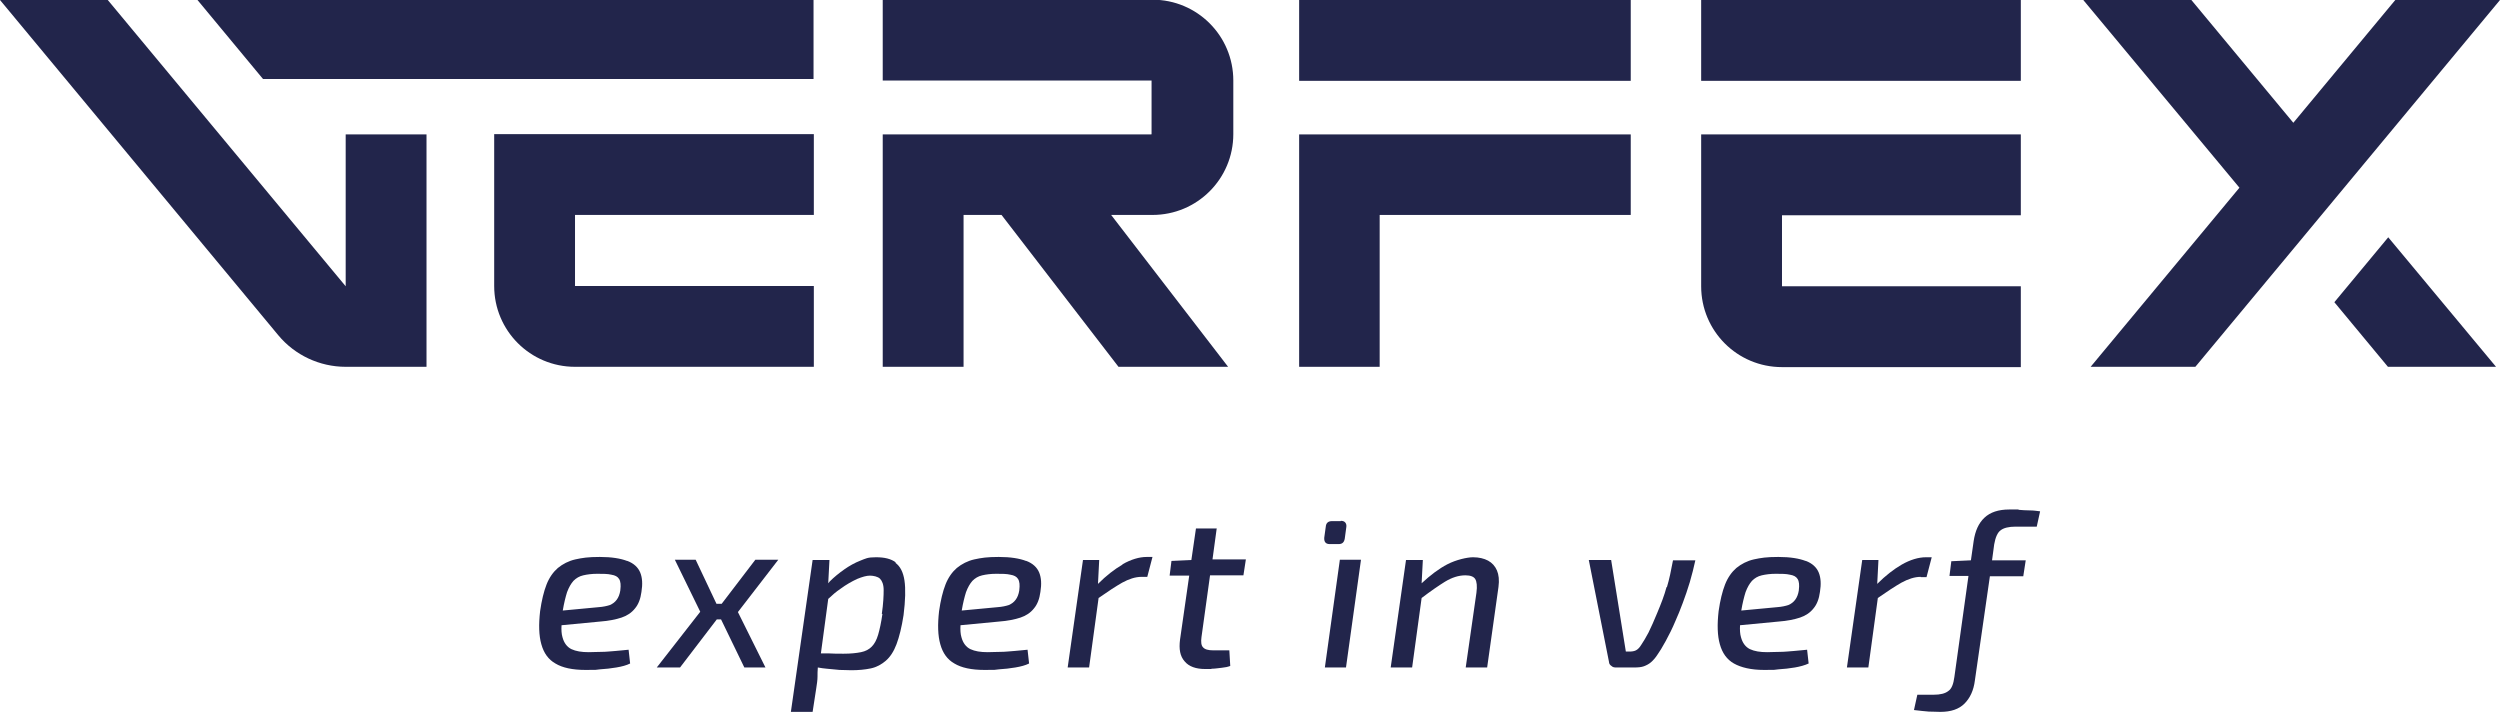 <?xml version="1.0" encoding="UTF-8"?>
<svg id="Laag_1" xmlns="http://www.w3.org/2000/svg" version="1.1" viewBox="0 0 816.5 232.4">
  <!-- Generator: Adobe Illustrator 29.1.0, SVG Export Plug-In . SVG Version: 2.1.0 Build 142)  -->
  <defs>
    <style>
      .st0 {
        fill: #22254b;
      }
    </style>
  </defs>
  <path class="st0" d="M204.8,183.2c-2.1-.8-5-1.3-8.9-1.3s-5.7.3-8,.8c-2.2.5-4.1,1.5-5.7,2.8-1.5,1.3-2.8,3.1-3.7,5.4-.9,2.3-1.6,5.2-2.1,8.7-.5,4.4-.4,8,.4,10.8.8,2.9,2.3,5,4.6,6.3,2.3,1.4,5.6,2.1,9.8,2.1s3,0,4.8-.2c1.8-.1,3.5-.3,5.3-.6,1.8-.3,3.3-.7,4.5-1.3l-.5-4.5c-1.3.1-2.7.3-4.2.4-1.5.1-3.1.3-4.6.3-1.5,0-3,.1-4.2.1-2.4,0-4.2-.3-5.7-1-1.4-.7-2.4-2-2.9-3.9-.3-1-.4-2.4-.3-3.9l12.6-1.2c2.8-.2,5.2-.7,7-1.3,1.8-.6,3.3-1.6,4.4-3,1.1-1.3,1.8-3.1,2.1-5.4.4-2.5.3-4.6-.4-6.3-.7-1.7-2.1-3-4.2-3.8ZM202.6,192.8c-.2,1.3-.6,2.3-1.2,3.1-.6.8-1.3,1.3-2.2,1.7-.9.3-2.2.6-3.7.7l-11.7,1.1c.4-2.4.9-4.4,1.4-6,.6-1.6,1.3-2.8,2.1-3.7.9-.9,1.9-1.5,3.2-1.8,1.3-.3,2.8-.5,4.6-.5s3.4,0,4.6.3c1.2.2,2,.6,2.5,1.4.5.8.6,2,.4,3.6Z"/>
  <polygon class="st0" points="246.7 182.8 235.7 197.2 234 197.2 227.2 182.8 220.4 182.8 228.7 199.8 214.5 218 222.1 218 234.1 202.3 235.5 202.3 243.1 218 250 218 241 199.9 254.2 182.8 246.7 182.8"/>
  <path class="st0" d="M292.6,183.7c-1.6-1.2-3.7-1.7-6.5-1.7s-3.3.4-5.1,1.1c-1.8.7-3.6,1.7-5.3,2.9-1.7,1.2-3.3,2.5-4.7,3.9-.2.2-.3.4-.5.6l.4-7.6h-5.5l-7.1,49.6h7.1l1.2-7.8c.2-1.3.4-2.6.4-3.7,0-.9,0-1.9.1-3,1,.2,1.9.3,2.9.4,1.4.1,2.8.3,4.2.4,1.4,0,2.7.1,3.8.1,2.4,0,4.5-.2,6.4-.6,1.9-.4,3.5-1.3,4.9-2.5,1.4-1.2,2.6-3,3.5-5.4.9-2.4,1.7-5.6,2.3-9.5.6-4.8.7-8.6.3-11.3s-1.4-4.7-3-5.8ZM288.2,200.5c-.4,2.8-.9,5.1-1.4,6.8-.5,1.7-1.2,3-2.1,3.9-.9.9-2,1.5-3.5,1.8-1.5.3-3.3.5-5.7.5s-2.7,0-4.8-.1c-.8,0-1.7,0-2.6,0l2.4-17.8c1.3-1.2,2.6-2.4,4-3.3,1.9-1.4,3.7-2.4,5.4-3.2,1.7-.7,3.1-1.1,4.2-1.1s2.6.3,3.3,1c.7.7,1.2,1.9,1.2,3.7,0,1.8-.1,4.4-.6,7.8Z"/>
  <path class="st0" d="M335.1,183.2c-2.1-.8-5-1.3-8.9-1.3s-5.7.3-8,.8c-2.2.5-4.1,1.5-5.7,2.8-1.5,1.3-2.8,3.1-3.7,5.4-.9,2.3-1.6,5.2-2.1,8.7-.5,4.4-.4,8,.4,10.8.8,2.9,2.3,5,4.6,6.3,2.3,1.4,5.6,2.1,9.8,2.1s3,0,4.8-.2c1.8-.1,3.5-.3,5.3-.6,1.8-.3,3.3-.7,4.5-1.3l-.5-4.5c-1.3.1-2.7.3-4.2.4-1.5.1-3.1.3-4.6.3-1.5,0-3,.1-4.2.1-2.4,0-4.2-.3-5.7-1-1.4-.7-2.4-2-2.9-3.9-.3-1-.4-2.4-.3-3.9l12.6-1.2c2.8-.2,5.2-.7,7-1.3,1.8-.6,3.3-1.6,4.4-3,1.1-1.3,1.8-3.1,2.1-5.4.4-2.5.3-4.6-.4-6.3-.7-1.7-2.1-3-4.2-3.8ZM332.9,192.8c-.2,1.3-.6,2.3-1.2,3.1-.6.8-1.3,1.3-2.2,1.7-.9.3-2.2.6-3.7.7l-11.7,1.1c.4-2.4.9-4.4,1.4-6,.6-1.6,1.3-2.8,2.1-3.7.9-.9,1.9-1.5,3.2-1.8,1.3-.3,2.8-.5,4.6-.5s3.4,0,4.6.3c1.2.2,2,.6,2.5,1.4.5.8.6,2,.4,3.6Z"/>
  <path class="st0" d="M366.6,184.4c-2.6,1.5-5.3,3.6-8,6.3l.4-7.8h-5.3l-5,35.1h7l3.1-22.7c3-2.1,5.6-3.8,7.7-5,2.2-1.2,4.3-1.9,6.3-1.9h1.9l1.7-6.5h-1.9c-2.4,0-5.1.8-7.9,2.4Z"/>
  <path class="st0" d="M397.4,172.6h-6.8l-1.5,10.3-6.5.3-.6,4.8h6.4l-3,20.9c-.4,3.1,0,5.4,1.5,7.1,1.4,1.7,3.7,2.5,6.7,2.5s1.4,0,2.3-.1c1,0,2-.2,3.1-.3,1.1-.1,2-.3,2.8-.6l-.3-5.1h-5.3c-1.6,0-2.7-.3-3.3-1-.6-.6-.7-1.8-.5-3.3l2.8-20.2h10.9l.8-5.2h-10.9l1.4-10.3Z"/>
  <polygon class="st0" points="432.7 218 439.6 218 444.5 182.8 437.6 182.8 432.7 218"/>
  <path class="st0" d="M437.9,170.2h-2.9c-1.2,0-1.9.6-2,1.8l-.5,3.6c-.1,1.4.5,2.1,1.8,2.1h2.9c1.2,0,1.8-.6,2-1.8l.5-3.7c.1-.6,0-1.1-.3-1.5-.3-.4-.8-.6-1.5-.6Z"/>
  <path class="st0" d="M486,183.1c-1.3-.7-3-1.1-4.9-1.1s-5.5.8-8.4,2.3c-2.7,1.4-5.5,3.5-8.4,6.2l.4-7.6h-5.5l-5,35.1h7l3.1-22.7c2.9-2.2,5.5-4,7.6-5.3,2.3-1.4,4.5-2.1,6.7-2.1,1.6,0,2.7.4,3.2,1.2.5.8.7,2.3.4,4.5l-3.5,24.4h7l3.7-26.3c.3-2.2.1-4-.5-5.4-.6-1.4-1.6-2.5-2.9-3.2Z"/>
  <path class="st0" d="M544.3,191.7c-.7,2.7-1.8,5.5-3.1,8.6-1,2.4-1.9,4.5-2.8,6.3-.9,1.7-1.7,3-2.3,3.9-.6,1-1.2,1.6-1.8,1.9-.6.3-1.3.4-2.2.4h-1.1l-4.8-29.9h-7.3l6.6,33.3c0,.5.3,1,.8,1.3.4.4.9.5,1.5.5h5.9c1.3,0,2.4-.1,3.2-.4s1.6-.7,2.3-1.3c.7-.6,1.4-1.4,2-2.3.8-1.1,1.7-2.6,2.8-4.6,1.1-2,2.2-4.2,3.2-6.6.8-1.8,1.6-3.7,2.4-5.9.8-2.2,1.6-4.4,2.3-6.8.7-2.4,1.3-4.8,1.8-7.1h-7.3c-.6,3.2-1.2,6.2-2,8.8Z"/>
  <path class="st0" d="M589.7,183.2c-2.1-.8-5-1.3-8.9-1.3s-5.7.3-8,.8c-2.2.5-4.1,1.5-5.7,2.8-1.5,1.3-2.8,3.1-3.7,5.4-.9,2.3-1.6,5.2-2.1,8.7-.5,4.4-.4,8,.4,10.8.8,2.9,2.3,5,4.6,6.3s5.6,2.1,9.8,2.1,3,0,4.8-.2c1.8-.1,3.5-.3,5.3-.6,1.7-.3,3.2-.7,4.5-1.3l-.5-4.5c-1.3.1-2.7.3-4.2.4-1.5.1-3.1.3-4.6.3-1.5,0-3,.1-4.2.1-2.4,0-4.2-.3-5.7-1-1.4-.7-2.4-2-2.9-3.9-.3-1-.4-2.4-.3-3.9l12.6-1.2c2.8-.2,5.2-.7,7-1.3,1.8-.6,3.3-1.6,4.4-3,1.1-1.3,1.8-3.1,2.1-5.4.4-2.5.3-4.6-.4-6.3-.7-1.7-2.1-3-4.2-3.8ZM587.5,192.8c-.2,1.3-.6,2.3-1.2,3.1-.6.8-1.3,1.3-2.2,1.7-.9.3-2.2.6-3.7.7l-11.7,1.1c.4-2.4.9-4.4,1.4-6,.6-1.6,1.3-2.8,2.1-3.7.9-.9,1.9-1.5,3.2-1.8,1.3-.3,2.8-.5,4.6-.5s3.4,0,4.6.3c1.2.2,2,.6,2.5,1.4.5.8.6,2,.4,3.6Z"/>
  <path class="st0" d="M627.3,188.5h1.9l1.7-6.5h-1.9c-2.4,0-5.1.8-7.9,2.4-2.6,1.5-5.3,3.6-8,6.3l.4-7.8h-5.3l-5,35.1h7l3.1-22.7c3-2.1,5.6-3.8,7.7-5,2.2-1.2,4.3-1.9,6.3-1.9Z"/>
  <path class="st0" d="M659.3,166.4c-1.2,0-2.3,0-3.1,0-3.5,0-6.2.9-8.1,2.7-1.9,1.8-3,4.3-3.5,7.6l-.9,6.3-6.4.3-.6,4.8h6.2l-4.6,33c-.3,2.3-.9,3.9-2,4.6-1,.8-2.6,1.2-4.8,1.2h-5.3l-1.1,5c1.8.2,3.4.4,4.8.5,1.4,0,2.7.1,3.8.1,3.5,0,6.1-.9,7.9-2.7,1.8-1.8,3-4.3,3.4-7.6l4.9-34h10.9l.8-5.2h-11l.7-5.2c.4-2.3,1.1-3.9,2.1-4.6,1-.8,2.7-1.2,4.9-1.2h6.9l1.1-5c-.9-.1-2-.3-3.3-.3-1.3,0-2.6-.1-3.8-.2Z"/>
  <path class="st0" d="M555.6,93.5c0,14.6,11.8,26.4,26.4,26.4h78v-26.4h-78v-23.2h78v-26.4h-104.4v49.6Z"/>
  <polygon class="st0" points="762.4 98.7 779.9 119.8 815.2 119.8 780 77.5 762.4 98.7"/>
  <polygon class="st0" points="816.5 0 782.3 0 749 40.1 715.7 0 680.4 0 731.4 61.3 682.8 119.8 717 119.8 748.5 81.9 766.1 60.7 816.5 0"/>
  <path class="st0" d="M112.9,93.5L35.2,0H0l90.9,109.5c5.4,6.5,13.5,10.3,22,10.3h26.4V43.9h-26.4v49.7Z"/>
  <path class="st0" d="M376,43.9h-87.7v75.9h26.4v-49.6h12.4l38.2,49.6h35.8l-38.2-49.6h13.5c14.6,0,26.4-11.8,26.4-26.4v-17.5c0-14.6-11.8-26.4-26.4-26.4h-88.1v26.4h87.8v17.5Z"/>
  <rect class="st0" x="424.3" width="108.3" height="26.4"/>
  <polygon class="st0" points="450.6 70.2 532.6 70.2 532.6 43.9 424.3 43.9 424.3 119.8 450.6 119.8 450.6 70.2"/>
  <rect class="st0" x="555.6" width="104.4" height="26.4"/>
  <polygon class="st0" points="265.7 25.8 265.7 0 64.5 0 85.9 25.8 265.7 25.8"/>
  <path class="st0" d="M161.4,93.4c0,14.6,11.8,26.4,26.4,26.4h78v-26.4h-78v-23.2h78v-26.4h-104.4v49.6Z"/>
</svg>